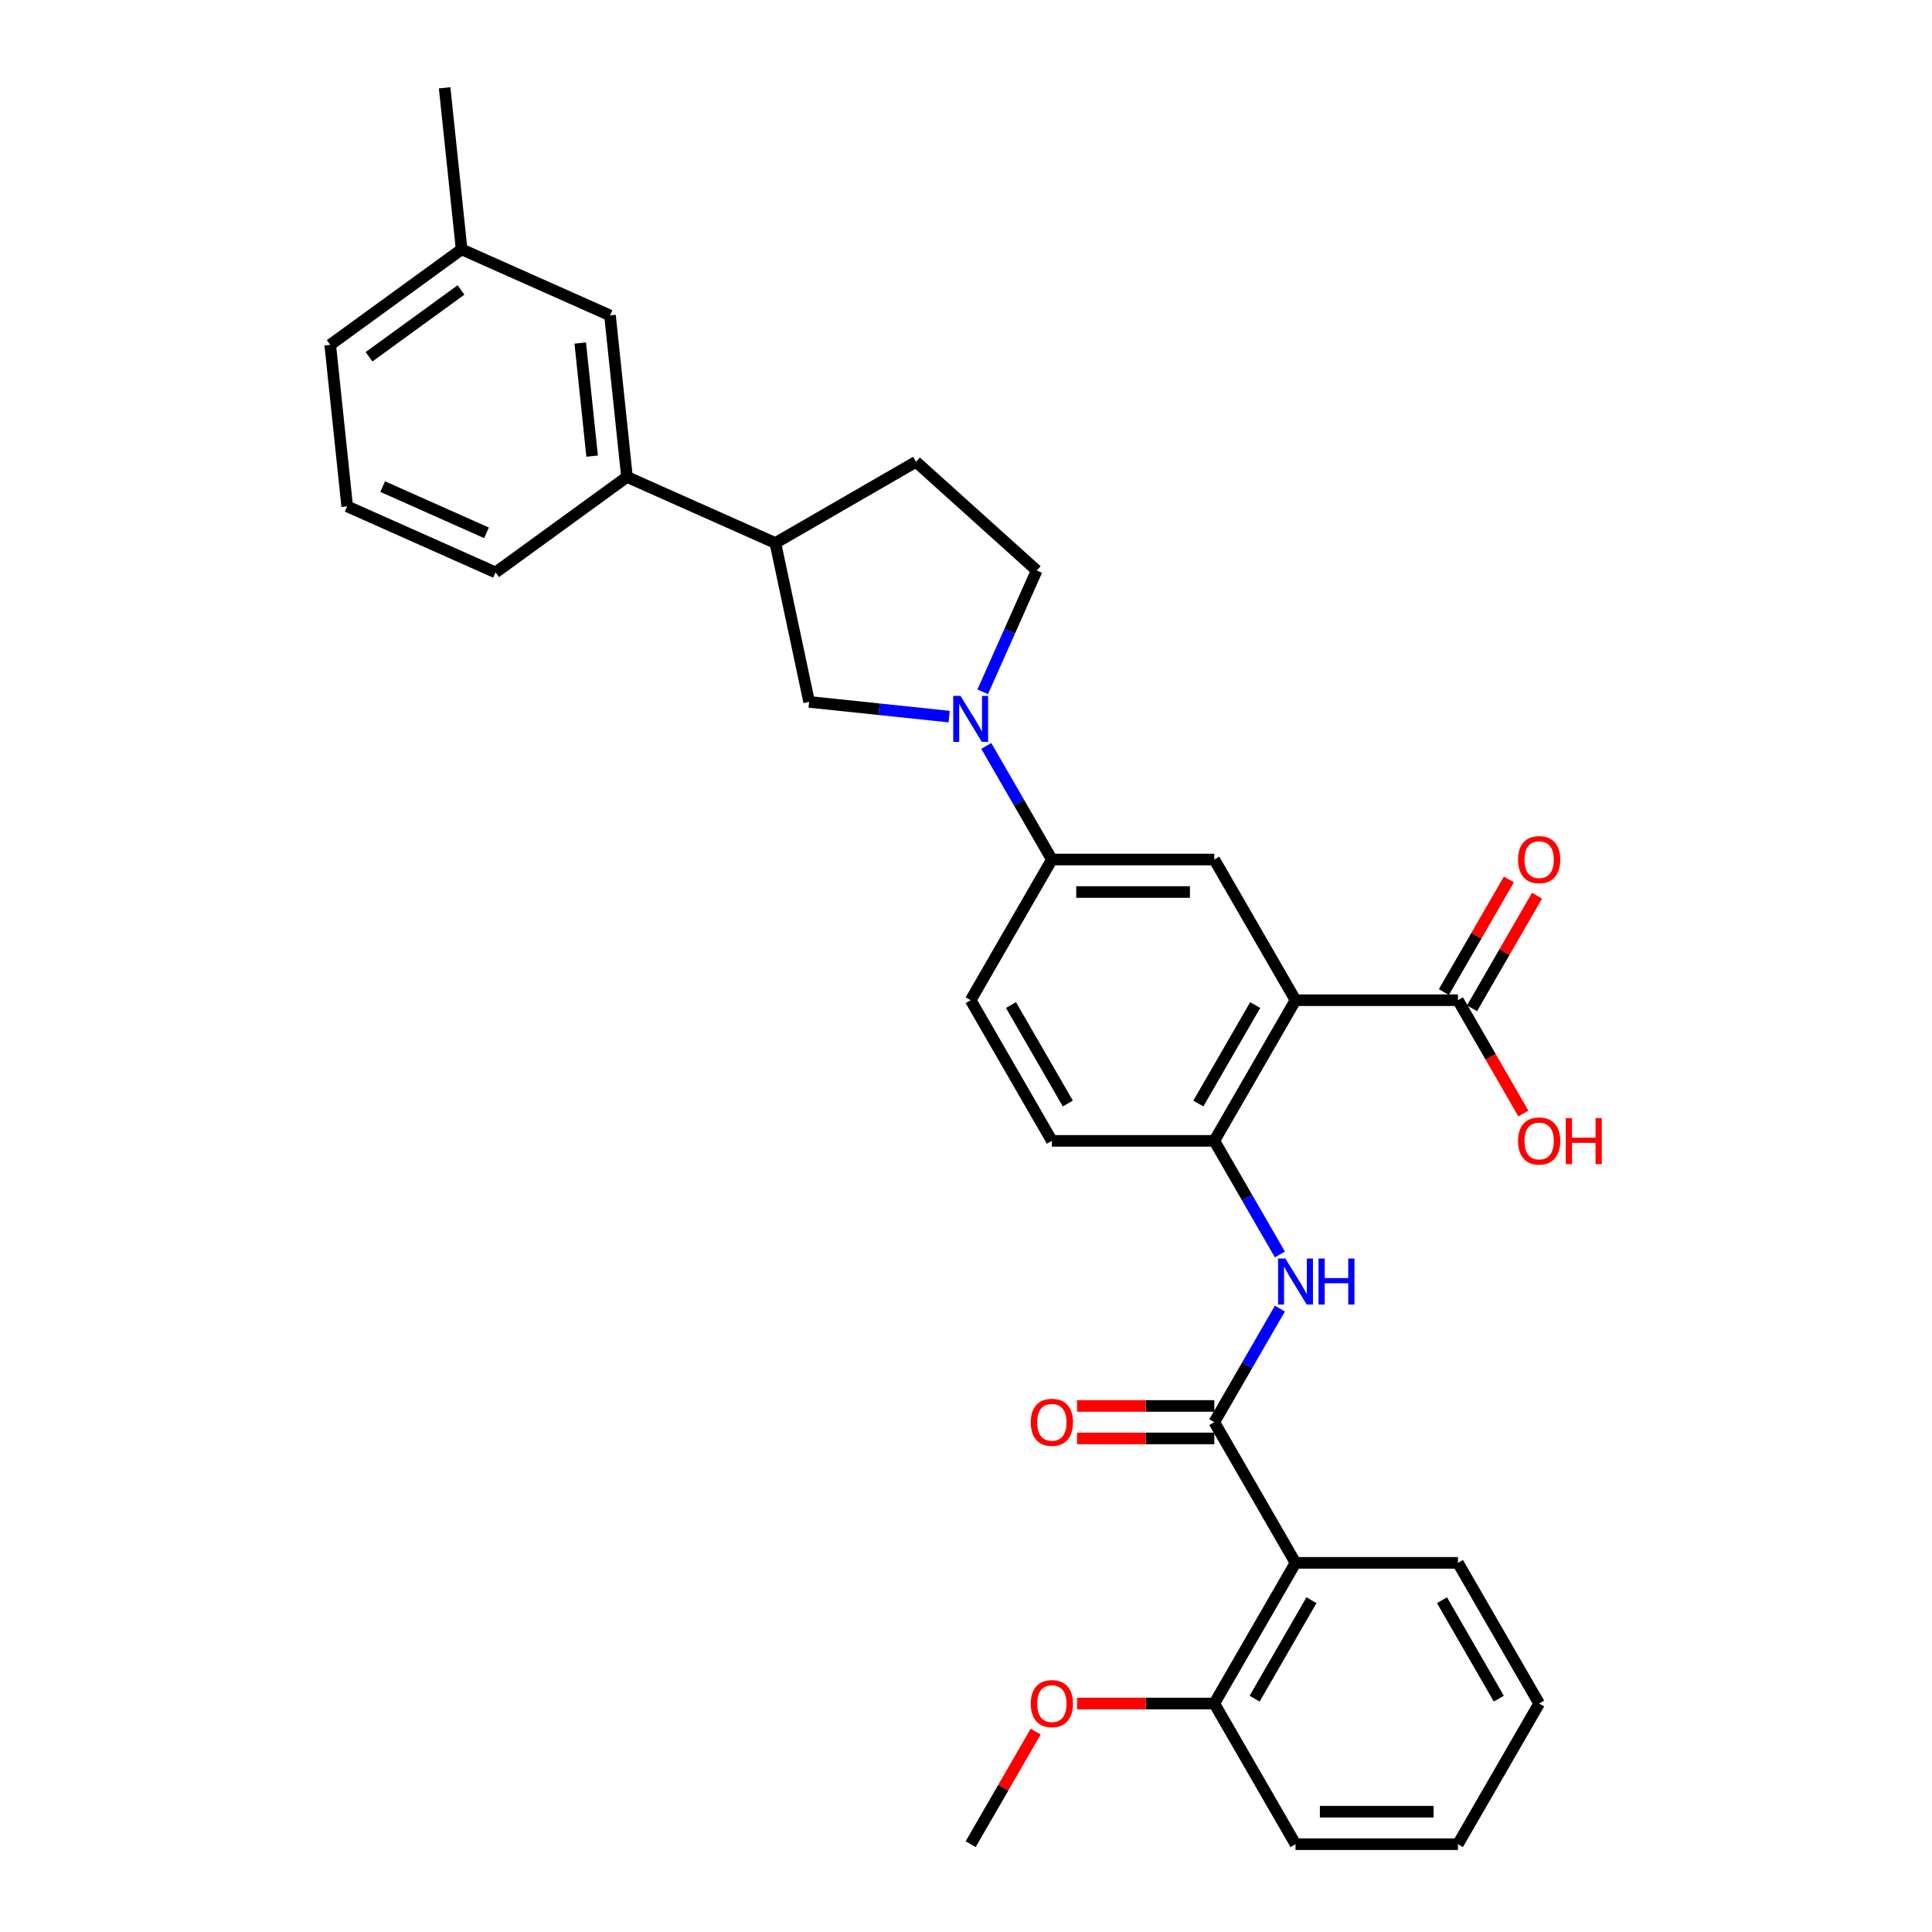 <?xml version='1.0' encoding='iso-8859-1'?>
<svg version='1.1' baseProfile='full'
              xmlns='http://www.w3.org/2000/svg'
                      xmlns:rdkit='http://www.rdkit.org/xml'
                      xmlns:xlink='http://www.w3.org/1999/xlink'
                  xml:space='preserve'
width='1000px' height='1000px' viewBox='0 0 1000 1000'>
<!-- END OF HEADER -->
<rect style='opacity:1.0;fill:#FFFFFF;stroke:none' width='1000' height='1000' x='0' y='0'> </rect>
<path class='bond-3' d='M 670.557,517.701 L 628.522,590.508' style='fill:none;fill-rule:evenodd;stroke:#000000;stroke-width:6px;stroke-linecap:butt;stroke-linejoin:miter;stroke-opacity:1' />
<path class='bond-3' d='M 649.691,520.215 L 620.266,571.18' style='fill:none;fill-rule:evenodd;stroke:#000000;stroke-width:6px;stroke-linecap:butt;stroke-linejoin:miter;stroke-opacity:1' />
<path class='bond-5' d='M 670.557,517.701 L 628.522,444.893' style='fill:none;fill-rule:evenodd;stroke:#000000;stroke-width:6px;stroke-linecap:butt;stroke-linejoin:miter;stroke-opacity:1' />
<path class='bond-6' d='M 670.557,517.701 L 754.628,517.701' style='fill:none;fill-rule:evenodd;stroke:#000000;stroke-width:6px;stroke-linecap:butt;stroke-linejoin:miter;stroke-opacity:1' />
<path class='bond-0' d='M 628.522,736.123 L 645.496,706.722' style='fill:none;fill-rule:evenodd;stroke:#000000;stroke-width:6px;stroke-linecap:butt;stroke-linejoin:miter;stroke-opacity:1' />
<path class='bond-0' d='M 645.496,706.722 L 662.471,677.322' style='fill:none;fill-rule:evenodd;stroke:#0000FF;stroke-width:6px;stroke-linecap:butt;stroke-linejoin:miter;stroke-opacity:1' />
<path class='bond-2' d='M 628.522,736.123 L 670.557,808.931' style='fill:none;fill-rule:evenodd;stroke:#000000;stroke-width:6px;stroke-linecap:butt;stroke-linejoin:miter;stroke-opacity:1' />
<path class='bond-12' d='M 628.522,727.716 L 593.002,727.716' style='fill:none;fill-rule:evenodd;stroke:#000000;stroke-width:6px;stroke-linecap:butt;stroke-linejoin:miter;stroke-opacity:1' />
<path class='bond-12' d='M 593.002,727.716 L 557.482,727.716' style='fill:none;fill-rule:evenodd;stroke:#FF0000;stroke-width:6px;stroke-linecap:butt;stroke-linejoin:miter;stroke-opacity:1' />
<path class='bond-12' d='M 628.522,744.53 L 593.002,744.53' style='fill:none;fill-rule:evenodd;stroke:#000000;stroke-width:6px;stroke-linecap:butt;stroke-linejoin:miter;stroke-opacity:1' />
<path class='bond-12' d='M 593.002,744.53 L 557.482,744.53' style='fill:none;fill-rule:evenodd;stroke:#FF0000;stroke-width:6px;stroke-linecap:butt;stroke-linejoin:miter;stroke-opacity:1' />
<path class='bond-1' d='M 510.502,386.092 L 527.477,415.493' style='fill:none;fill-rule:evenodd;stroke:#0000FF;stroke-width:6px;stroke-linecap:butt;stroke-linejoin:miter;stroke-opacity:1' />
<path class='bond-1' d='M 527.477,415.493 L 544.451,444.893' style='fill:none;fill-rule:evenodd;stroke:#000000;stroke-width:6px;stroke-linecap:butt;stroke-linejoin:miter;stroke-opacity:1' />
<path class='bond-8' d='M 491.285,370.916 L 455.045,367.107' style='fill:none;fill-rule:evenodd;stroke:#0000FF;stroke-width:6px;stroke-linecap:butt;stroke-linejoin:miter;stroke-opacity:1' />
<path class='bond-8' d='M 455.045,367.107 L 418.806,363.298' style='fill:none;fill-rule:evenodd;stroke:#000000;stroke-width:6px;stroke-linecap:butt;stroke-linejoin:miter;stroke-opacity:1' />
<path class='bond-11' d='M 508.652,358.08 L 522.631,326.682' style='fill:none;fill-rule:evenodd;stroke:#0000FF;stroke-width:6px;stroke-linecap:butt;stroke-linejoin:miter;stroke-opacity:1' />
<path class='bond-11' d='M 522.631,326.682 L 536.61,295.283' style='fill:none;fill-rule:evenodd;stroke:#000000;stroke-width:6px;stroke-linecap:butt;stroke-linejoin:miter;stroke-opacity:1' />
<path class='bond-13' d='M 670.557,808.931 L 628.522,881.738' style='fill:none;fill-rule:evenodd;stroke:#000000;stroke-width:6px;stroke-linecap:butt;stroke-linejoin:miter;stroke-opacity:1' />
<path class='bond-13' d='M 678.814,828.259 L 649.389,879.224' style='fill:none;fill-rule:evenodd;stroke:#000000;stroke-width:6px;stroke-linecap:butt;stroke-linejoin:miter;stroke-opacity:1' />
<path class='bond-21' d='M 670.557,808.931 L 754.628,808.931' style='fill:none;fill-rule:evenodd;stroke:#000000;stroke-width:6px;stroke-linecap:butt;stroke-linejoin:miter;stroke-opacity:1' />
<path class='bond-4' d='M 628.522,590.508 L 645.496,619.909' style='fill:none;fill-rule:evenodd;stroke:#000000;stroke-width:6px;stroke-linecap:butt;stroke-linejoin:miter;stroke-opacity:1' />
<path class='bond-4' d='M 645.496,619.909 L 662.471,649.309' style='fill:none;fill-rule:evenodd;stroke:#0000FF;stroke-width:6px;stroke-linecap:butt;stroke-linejoin:miter;stroke-opacity:1' />
<path class='bond-14' d='M 628.522,590.508 L 544.451,590.508' style='fill:none;fill-rule:evenodd;stroke:#000000;stroke-width:6px;stroke-linecap:butt;stroke-linejoin:miter;stroke-opacity:1' />
<path class='bond-7' d='M 628.522,444.893 L 544.451,444.893' style='fill:none;fill-rule:evenodd;stroke:#000000;stroke-width:6px;stroke-linecap:butt;stroke-linejoin:miter;stroke-opacity:1' />
<path class='bond-7' d='M 615.911,461.707 L 557.062,461.707' style='fill:none;fill-rule:evenodd;stroke:#000000;stroke-width:6px;stroke-linecap:butt;stroke-linejoin:miter;stroke-opacity:1' />
<path class='bond-15' d='M 761.909,521.904 L 778.738,492.756' style='fill:none;fill-rule:evenodd;stroke:#000000;stroke-width:6px;stroke-linecap:butt;stroke-linejoin:miter;stroke-opacity:1' />
<path class='bond-15' d='M 778.738,492.756 L 795.567,463.607' style='fill:none;fill-rule:evenodd;stroke:#FF0000;stroke-width:6px;stroke-linecap:butt;stroke-linejoin:miter;stroke-opacity:1' />
<path class='bond-15' d='M 747.347,513.497 L 764.176,484.349' style='fill:none;fill-rule:evenodd;stroke:#000000;stroke-width:6px;stroke-linecap:butt;stroke-linejoin:miter;stroke-opacity:1' />
<path class='bond-15' d='M 764.176,484.349 L 781.005,455.2' style='fill:none;fill-rule:evenodd;stroke:#FF0000;stroke-width:6px;stroke-linecap:butt;stroke-linejoin:miter;stroke-opacity:1' />
<path class='bond-19' d='M 754.628,517.701 L 771.564,547.034' style='fill:none;fill-rule:evenodd;stroke:#000000;stroke-width:6px;stroke-linecap:butt;stroke-linejoin:miter;stroke-opacity:1' />
<path class='bond-19' d='M 771.564,547.034 L 788.499,576.367' style='fill:none;fill-rule:evenodd;stroke:#FF0000;stroke-width:6px;stroke-linecap:butt;stroke-linejoin:miter;stroke-opacity:1' />
<path class='bond-17' d='M 544.451,444.893 L 502.416,517.701' style='fill:none;fill-rule:evenodd;stroke:#000000;stroke-width:6px;stroke-linecap:butt;stroke-linejoin:miter;stroke-opacity:1' />
<path class='bond-9' d='M 418.806,363.298 L 401.326,281.064' style='fill:none;fill-rule:evenodd;stroke:#000000;stroke-width:6px;stroke-linecap:butt;stroke-linejoin:miter;stroke-opacity:1' />
<path class='bond-10' d='M 401.326,281.064 L 324.524,246.87' style='fill:none;fill-rule:evenodd;stroke:#000000;stroke-width:6px;stroke-linecap:butt;stroke-linejoin:miter;stroke-opacity:1' />
<path class='bond-32' d='M 401.326,281.064 L 474.134,239.029' style='fill:none;fill-rule:evenodd;stroke:#000000;stroke-width:6px;stroke-linecap:butt;stroke-linejoin:miter;stroke-opacity:1' />
<path class='bond-16' d='M 324.524,246.87 L 315.736,163.259' style='fill:none;fill-rule:evenodd;stroke:#000000;stroke-width:6px;stroke-linecap:butt;stroke-linejoin:miter;stroke-opacity:1' />
<path class='bond-16' d='M 306.483,236.086 L 300.332,177.559' style='fill:none;fill-rule:evenodd;stroke:#000000;stroke-width:6px;stroke-linecap:butt;stroke-linejoin:miter;stroke-opacity:1' />
<path class='bond-23' d='M 324.524,246.87 L 256.509,296.285' style='fill:none;fill-rule:evenodd;stroke:#000000;stroke-width:6px;stroke-linecap:butt;stroke-linejoin:miter;stroke-opacity:1' />
<path class='bond-18' d='M 536.61,295.283 L 474.134,239.029' style='fill:none;fill-rule:evenodd;stroke:#000000;stroke-width:6px;stroke-linecap:butt;stroke-linejoin:miter;stroke-opacity:1' />
<path class='bond-22' d='M 628.522,881.738 L 593.002,881.738' style='fill:none;fill-rule:evenodd;stroke:#000000;stroke-width:6px;stroke-linecap:butt;stroke-linejoin:miter;stroke-opacity:1' />
<path class='bond-22' d='M 593.002,881.738 L 557.482,881.738' style='fill:none;fill-rule:evenodd;stroke:#FF0000;stroke-width:6px;stroke-linecap:butt;stroke-linejoin:miter;stroke-opacity:1' />
<path class='bond-25' d='M 628.522,881.738 L 670.557,954.545' style='fill:none;fill-rule:evenodd;stroke:#000000;stroke-width:6px;stroke-linecap:butt;stroke-linejoin:miter;stroke-opacity:1' />
<path class='bond-31' d='M 544.451,590.508 L 502.416,517.701' style='fill:none;fill-rule:evenodd;stroke:#000000;stroke-width:6px;stroke-linecap:butt;stroke-linejoin:miter;stroke-opacity:1' />
<path class='bond-31' d='M 552.707,571.18 L 523.283,520.215' style='fill:none;fill-rule:evenodd;stroke:#000000;stroke-width:6px;stroke-linecap:butt;stroke-linejoin:miter;stroke-opacity:1' />
<path class='bond-20' d='M 315.736,163.259 L 238.933,129.065' style='fill:none;fill-rule:evenodd;stroke:#000000;stroke-width:6px;stroke-linecap:butt;stroke-linejoin:miter;stroke-opacity:1' />
<path class='bond-27' d='M 238.933,129.065 L 230.146,45.455' style='fill:none;fill-rule:evenodd;stroke:#000000;stroke-width:6px;stroke-linecap:butt;stroke-linejoin:miter;stroke-opacity:1' />
<path class='bond-34' d='M 238.933,129.065 L 170.919,178.48' style='fill:none;fill-rule:evenodd;stroke:#000000;stroke-width:6px;stroke-linecap:butt;stroke-linejoin:miter;stroke-opacity:1' />
<path class='bond-34' d='M 238.614,150.08 L 191.004,184.671' style='fill:none;fill-rule:evenodd;stroke:#000000;stroke-width:6px;stroke-linecap:butt;stroke-linejoin:miter;stroke-opacity:1' />
<path class='bond-29' d='M 754.628,808.931 L 796.664,881.738' style='fill:none;fill-rule:evenodd;stroke:#000000;stroke-width:6px;stroke-linecap:butt;stroke-linejoin:miter;stroke-opacity:1' />
<path class='bond-29' d='M 746.372,828.259 L 775.797,879.224' style='fill:none;fill-rule:evenodd;stroke:#000000;stroke-width:6px;stroke-linecap:butt;stroke-linejoin:miter;stroke-opacity:1' />
<path class='bond-28' d='M 536.073,896.249 L 519.245,925.397' style='fill:none;fill-rule:evenodd;stroke:#FF0000;stroke-width:6px;stroke-linecap:butt;stroke-linejoin:miter;stroke-opacity:1' />
<path class='bond-28' d='M 519.245,925.397 L 502.416,954.545' style='fill:none;fill-rule:evenodd;stroke:#000000;stroke-width:6px;stroke-linecap:butt;stroke-linejoin:miter;stroke-opacity:1' />
<path class='bond-24' d='M 256.509,296.285 L 179.707,262.091' style='fill:none;fill-rule:evenodd;stroke:#000000;stroke-width:6px;stroke-linecap:butt;stroke-linejoin:miter;stroke-opacity:1' />
<path class='bond-24' d='M 251.828,275.796 L 198.066,251.859' style='fill:none;fill-rule:evenodd;stroke:#000000;stroke-width:6px;stroke-linecap:butt;stroke-linejoin:miter;stroke-opacity:1' />
<path class='bond-26' d='M 179.707,262.091 L 170.919,178.48' style='fill:none;fill-rule:evenodd;stroke:#000000;stroke-width:6px;stroke-linecap:butt;stroke-linejoin:miter;stroke-opacity:1' />
<path class='bond-33' d='M 670.557,954.545 L 754.628,954.545' style='fill:none;fill-rule:evenodd;stroke:#000000;stroke-width:6px;stroke-linecap:butt;stroke-linejoin:miter;stroke-opacity:1' />
<path class='bond-33' d='M 683.168,937.731 L 742.018,937.731' style='fill:none;fill-rule:evenodd;stroke:#000000;stroke-width:6px;stroke-linecap:butt;stroke-linejoin:miter;stroke-opacity:1' />
<path class='bond-30' d='M 796.664,881.738 L 754.628,954.545' style='fill:none;fill-rule:evenodd;stroke:#000000;stroke-width:6px;stroke-linecap:butt;stroke-linejoin:miter;stroke-opacity:1' />
<path  class='atom-2' d='M 497.153 360.181
L 504.955 372.792
Q 505.728 374.036, 506.972 376.289
Q 508.217 378.542, 508.284 378.677
L 508.284 360.181
L 511.445 360.181
L 511.445 383.99
L 508.183 383.99
L 499.81 370.203
Q 498.834 368.589, 497.792 366.739
Q 496.783 364.889, 496.48 364.318
L 496.48 383.99
L 493.387 383.99
L 493.387 360.181
L 497.153 360.181
' fill='#0000FF'/>
<path  class='atom-5' d='M 665.295 651.411
L 673.096 664.022
Q 673.87 665.266, 675.114 667.519
Q 676.358 669.772, 676.426 669.907
L 676.426 651.411
L 679.587 651.411
L 679.587 675.22
L 676.325 675.22
L 667.951 661.432
Q 666.976 659.818, 665.933 657.969
Q 664.925 656.119, 664.622 655.548
L 664.622 675.22
L 661.528 675.22
L 661.528 651.411
L 665.295 651.411
' fill='#0000FF'/>
<path  class='atom-5' d='M 682.445 651.411
L 685.673 651.411
L 685.673 661.533
L 697.847 661.533
L 697.847 651.411
L 701.075 651.411
L 701.075 675.22
L 697.847 675.22
L 697.847 664.224
L 685.673 664.224
L 685.673 675.22
L 682.445 675.22
L 682.445 651.411
' fill='#0000FF'/>
<path  class='atom-13' d='M 533.522 736.19
Q 533.522 730.474, 536.347 727.279
Q 539.172 724.084, 544.451 724.084
Q 549.731 724.084, 552.556 727.279
Q 555.38 730.474, 555.38 736.19
Q 555.38 741.974, 552.522 745.27
Q 549.664 748.532, 544.451 748.532
Q 539.205 748.532, 536.347 745.27
Q 533.522 742.008, 533.522 736.19
M 544.451 745.842
Q 548.083 745.842, 550.033 743.42
Q 552.018 740.966, 552.018 736.19
Q 552.018 731.516, 550.033 729.162
Q 548.083 726.774, 544.451 726.774
Q 540.819 726.774, 538.835 729.128
Q 536.885 731.482, 536.885 736.19
Q 536.885 740.999, 538.835 743.42
Q 540.819 745.842, 544.451 745.842
' fill='#FF0000'/>
<path  class='atom-16' d='M 785.734 444.961
Q 785.734 439.244, 788.559 436.049
Q 791.384 432.854, 796.664 432.854
Q 801.943 432.854, 804.768 436.049
Q 807.593 439.244, 807.593 444.961
Q 807.593 450.745, 804.734 454.04
Q 801.876 457.302, 796.664 457.302
Q 791.418 457.302, 788.559 454.04
Q 785.734 450.778, 785.734 444.961
M 796.664 454.612
Q 800.295 454.612, 802.246 452.191
Q 804.23 449.736, 804.23 444.961
Q 804.23 440.286, 802.246 437.932
Q 800.295 435.545, 796.664 435.545
Q 793.032 435.545, 791.048 437.899
Q 789.097 440.253, 789.097 444.961
Q 789.097 449.769, 791.048 452.191
Q 793.032 454.612, 796.664 454.612
' fill='#FF0000'/>
<path  class='atom-20' d='M 785.734 590.575
Q 785.734 584.859, 788.559 581.664
Q 791.384 578.469, 796.664 578.469
Q 801.943 578.469, 804.768 581.664
Q 807.593 584.859, 807.593 590.575
Q 807.593 596.36, 804.734 599.655
Q 801.876 602.917, 796.664 602.917
Q 791.418 602.917, 788.559 599.655
Q 785.734 596.393, 785.734 590.575
M 796.664 600.227
Q 800.295 600.227, 802.246 597.806
Q 804.23 595.351, 804.23 590.575
Q 804.23 585.901, 802.246 583.547
Q 800.295 581.16, 796.664 581.16
Q 793.032 581.16, 791.048 583.514
Q 789.097 585.867, 789.097 590.575
Q 789.097 595.384, 791.048 597.806
Q 793.032 600.227, 796.664 600.227
' fill='#FF0000'/>
<path  class='atom-20' d='M 810.451 578.738
L 813.68 578.738
L 813.68 588.86
L 825.853 588.86
L 825.853 578.738
L 829.081 578.738
L 829.081 602.547
L 825.853 602.547
L 825.853 591.551
L 813.68 591.551
L 813.68 602.547
L 810.451 602.547
L 810.451 578.738
' fill='#FF0000'/>
<path  class='atom-23' d='M 533.522 881.805
Q 533.522 876.088, 536.347 872.894
Q 539.172 869.699, 544.451 869.699
Q 549.731 869.699, 552.556 872.894
Q 555.38 876.088, 555.38 881.805
Q 555.38 887.589, 552.522 890.885
Q 549.664 894.147, 544.451 894.147
Q 539.205 894.147, 536.347 890.885
Q 533.522 887.623, 533.522 881.805
M 544.451 891.457
Q 548.083 891.457, 550.033 889.035
Q 552.018 886.58, 552.018 881.805
Q 552.018 877.131, 550.033 874.777
Q 548.083 872.389, 544.451 872.389
Q 540.819 872.389, 538.835 874.743
Q 536.885 877.097, 536.885 881.805
Q 536.885 886.614, 538.835 889.035
Q 540.819 891.457, 544.451 891.457
' fill='#FF0000'/>
</svg>
